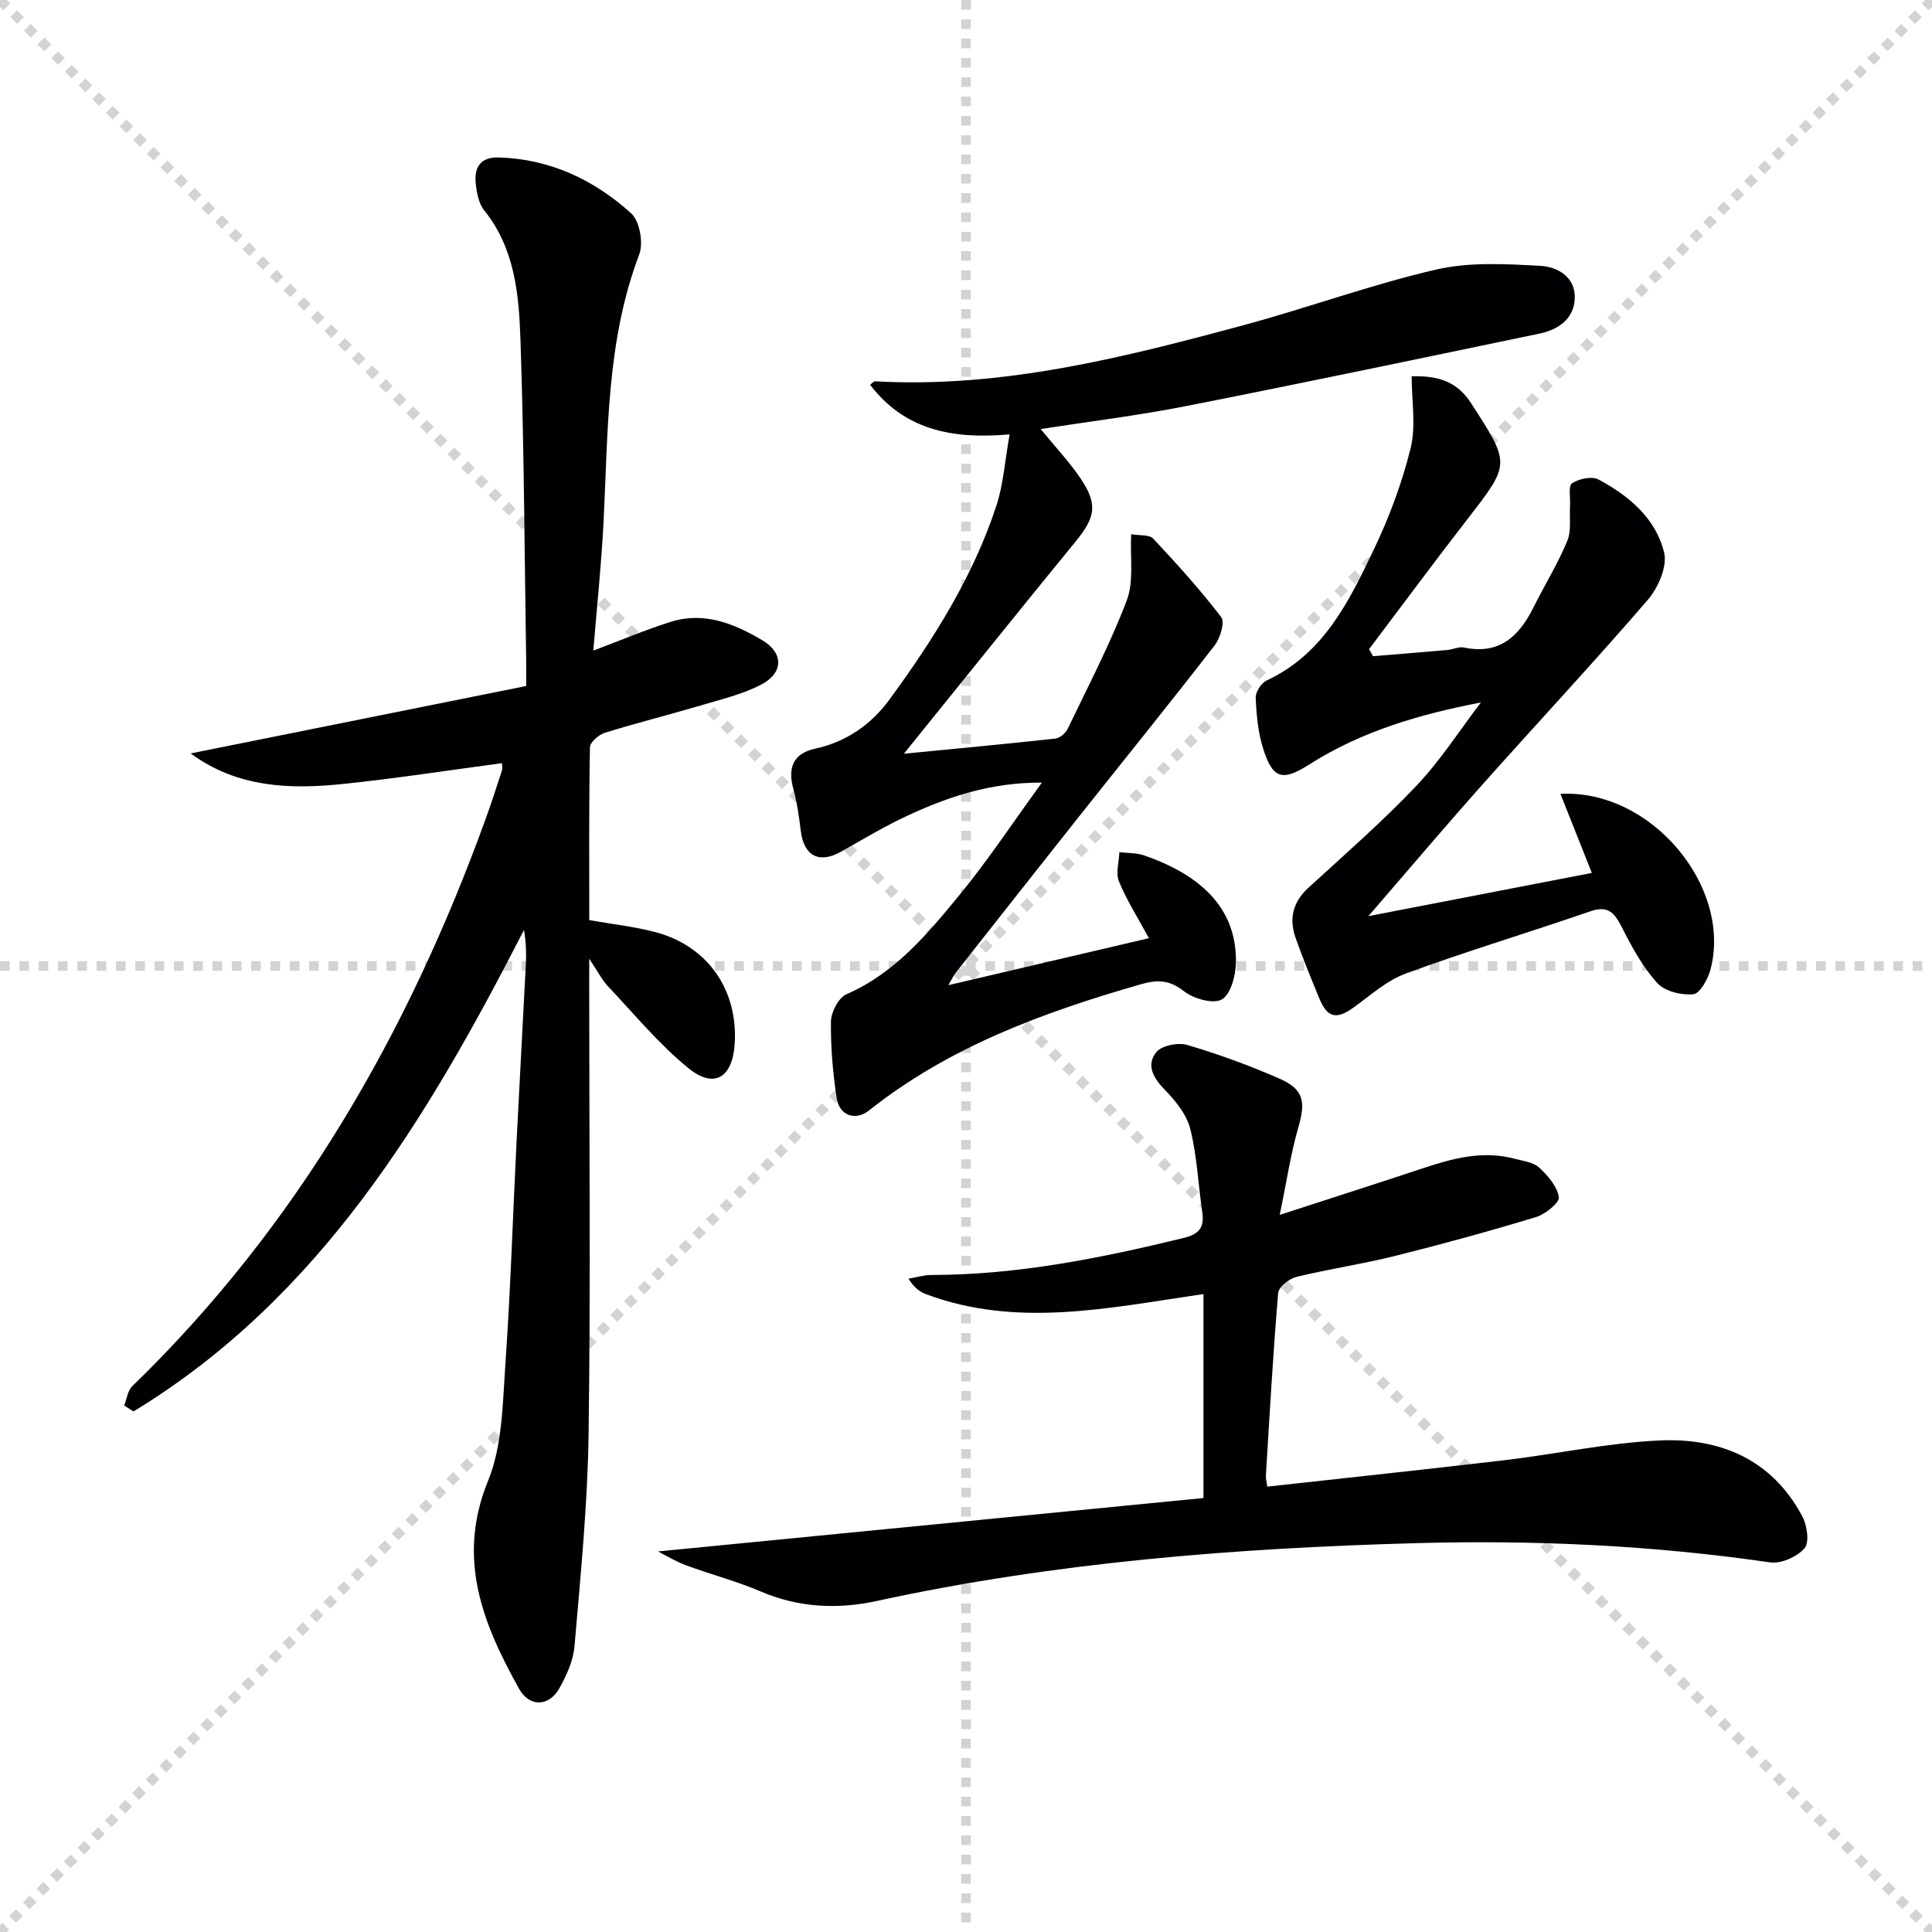 <svg enable-background="new 0 0 400 400" viewBox="0 0 400 400" xmlns="http://www.w3.org/2000/svg"><g stroke="lightgray" stroke-dasharray="1,1" stroke-width="1" transform="scale(2, 2)"><line x1="0" y1="0" x2="200" y2="200"></line><line x1="200" y1="0" x2="0" y2="200"></line><line x1="100" y1="0" x2="100" y2="200"></line><line x1="0" y1="100" x2="200" y2="100"></line></g><g fill="#010104"><path d="m25.7 291c.55-1.36.73-3.08 1.69-4.01 34.14-33.11 57.13-73.14 73.18-117.51 1.19-3.28 2.26-6.6 3.34-9.92.15-.45.02-.98.02-1.55-10.94 1.45-21.86 3.15-32.82 4.29-11.04 1.16-21.95.81-31.64-6.31 22.95-4.61 45.89-9.22 69.47-13.96 0-2.01.02-3.6 0-5.2-.35-22.14-.43-44.28-1.18-66.4-.32-9.39-1.13-18.95-7.51-26.88-1.16-1.44-1.56-3.7-1.76-5.64-.32-3.28.98-5.42 4.78-5.31 10.64.32 19.73 4.63 27.4 11.56 1.77 1.6 2.58 6.16 1.67 8.54-6.83 17.99-6.43 36.83-7.39 55.54-.45 8.77-1.38 17.52-2.11 26.46 5.66-2.13 10.77-4.3 16.04-5.96 6.9-2.17 13.14.38 18.93 3.81 4.49 2.66 4.43 6.82-.31 9.24-3.93 2.01-8.38 3.06-12.66 4.33-6.51 1.93-13.11 3.57-19.6 5.59-1.27.4-3.08 1.96-3.1 3.02-.22 11.96-.14 23.92-.14 35.77 4.84.85 9.3 1.34 13.59 2.46 10.84 2.82 17.18 11.85 16.53 23.04-.42 7.11-4.23 9.53-9.62 5.13-6.1-4.97-11.19-11.18-16.63-16.93-1.2-1.27-2.01-2.92-3.88-5.71v6.59c0 30.65.3 61.31-.13 91.96-.21 14.59-1.67 29.18-2.91 43.74-.25 3.01-1.64 6.09-3.15 8.78-2.14 3.8-6.19 3.93-8.33.09-7.5-13.46-13-26.96-6.43-43.04 2.97-7.27 3.02-15.9 3.58-23.97 1.08-15.43 1.56-30.89 2.33-46.34.61-12.28 1.31-24.56 1.93-36.85.11-2.24.02-4.5-.4-6.9-20.03 39.06-42.21 76.16-80.83 99.67-.64-.41-1.29-.82-1.95-1.22z"/><path d="m209.03 89.93c-12.38 1.1-21.91-1.16-28.89-10.27.36-.25.74-.73 1.09-.71 26.32 1.45 51.46-4.93 76.5-11.7 13.26-3.59 26.24-8.35 39.6-11.44 6.9-1.6 14.4-1.16 21.59-.77 3.57.19 7.4 2.36 7.11 6.94-.27 4.15-3.48 6.29-7.3 7.09-24.35 5.07-48.69 10.18-73.08 14.99-9.87 1.95-19.89 3.17-30.19 4.77 3.03 3.72 6.01 6.85 8.36 10.38 3.52 5.28 2.92 7.96-1.13 12.91-11.65 14.24-23.16 28.6-35.55 43.93 11.39-1.11 21.39-2.04 31.37-3.14.93-.1 2.11-1.12 2.54-2.01 4.23-8.81 8.78-17.51 12.24-26.61 1.5-3.94.66-8.77.91-13.69 1.79.32 3.76.06 4.55.9 4.91 5.25 9.75 10.59 14.1 16.29.79 1.04-.23 4.36-1.4 5.87-9.25 11.94-18.76 23.69-28.15 35.52-8.48 10.69-16.92 21.42-25.37 32.14-.5.64-.85 1.4-1.59 2.65 14.28-3.35 28-6.56 41.53-9.73-2.27-4.18-4.58-7.82-6.2-11.74-.71-1.72.01-4.03.08-6.07 1.73.21 3.57.13 5.18.69 12.69 4.41 19.1 11.67 18.96 22.11-.04 2.69-1.05 6.61-2.92 7.69-1.79 1.03-5.88-.15-7.89-1.73-3.05-2.4-5.6-2.36-9.01-1.37-20.08 5.78-39.51 12.88-56.14 26.08-2.85 2.26-6.17 1.05-6.71-2.57-.78-5.24-1.26-10.58-1.18-15.86.03-1.95 1.58-4.91 3.21-5.62 10.05-4.38 16.77-12.48 23.39-20.54 5.87-7.15 11-14.92 17.08-23.28-10.62-.04-19.29 2.9-27.66 6.76-4.81 2.22-9.38 4.98-14.01 7.58-4.45 2.5-7.62.83-8.25-4.3-.36-2.94-.78-5.9-1.55-8.75-1.19-4.35-.03-7.33 4.49-8.31 6.54-1.42 11.68-5.05 15.48-10.26 9.04-12.38 17.24-25.33 22.06-40.02 1.46-4.42 1.75-9.22 2.75-14.8z"/><path d="m136.23 321.21c38-3.72 75.63-7.41 112.93-11.06 0-14.75 0-28.27 0-42.23-19.71 2.89-38.59 7.05-57.38.05-1.32-.49-2.51-1.33-3.68-3.23 1.59-.27 3.18-.77 4.78-.77 17.74-.02 34.95-3.47 52.09-7.64 3.35-.81 4.41-2.21 3.94-5.42-.84-5.73-1.08-11.6-2.48-17.19-.75-2.98-3.05-5.82-5.28-8.1-2.42-2.47-3.89-5.16-1.73-7.8 1.13-1.38 4.5-2.03 6.41-1.47 6.48 1.92 12.88 4.25 19.08 6.97 5.06 2.23 5.43 4.81 3.9 10.08-1.58 5.45-2.4 11.12-3.86 18.13 11.08-3.6 20.37-6.57 29.63-9.65 6.2-2.06 12.41-3.74 18.98-1.98 1.75.47 3.86.69 5.08 1.81 1.81 1.66 3.76 3.91 4.1 6.14.17 1.15-2.78 3.54-4.69 4.12-9.67 2.93-19.43 5.62-29.23 8.06-6.74 1.68-13.66 2.69-20.41 4.34-1.5.37-3.68 2.08-3.78 3.33-1.06 12.58-1.77 25.19-2.54 37.79-.04.62.15 1.26.29 2.3 16.51-1.83 32.83-3.55 49.11-5.47 10.71-1.27 21.35-3.59 32.08-4.09 12.52-.58 23.28 3.9 29.55 15.66 1.01 1.88 1.55 5.44.49 6.66-1.54 1.78-4.88 3.26-7.17 2.92-24.28-3.53-48.7-4.65-73.15-3.98-37.54 1.03-74.91 3.97-111.74 11.97-8.05 1.75-16.11 1.42-23.94-1.92-5.03-2.15-10.37-3.55-15.51-5.44-2.13-.77-4.06-1.97-5.87-2.89z"/><path d="m306.6 145.44c-12.7 2.44-24.75 5.97-35.52 12.83-5.62 3.59-7.63 3.01-9.61-3.45-1.02-3.31-1.35-6.89-1.49-10.37-.05-1.19 1.16-3.05 2.28-3.57 11.79-5.5 17.06-16.4 22.2-27.16 3.19-6.68 5.83-13.77 7.6-20.95 1.13-4.61.21-9.72.21-14.86 5.17-.13 9.26.83 12.34 5.62 8.07 12.55 8.18 12.38-.79 23.95-6.89 8.89-13.58 17.94-20.37 26.92.27.49.55.97.82 1.46 5.14-.43 10.28-.83 15.41-1.29 1.15-.1 2.36-.73 3.41-.51 7.36 1.55 11.42-2.33 14.41-8.32 2.29-4.6 5.01-9 6.98-13.72.89-2.13.43-4.83.58-7.27.1-1.63-.4-4.15.42-4.69 1.43-.95 4.11-1.52 5.48-.78 6.3 3.36 11.88 8.06 13.58 15.14.69 2.87-1.24 7.28-3.38 9.77-11.26 13.06-23.04 25.67-34.51 38.55-7.59 8.53-14.96 17.25-23.34 26.94 16.37-3.17 31.38-6.07 46.26-8.95-2.19-5.52-4.28-10.77-6.5-16.37 18.87-.98 35.55 19.27 31.08 36.34-.52 1.99-2.2 5.02-3.57 5.15-2.46.24-5.93-.61-7.49-2.35-3.04-3.39-5.31-7.57-7.39-11.68-1.51-2.97-2.87-4.37-6.45-3.14-12.68 4.38-25.54 8.24-38.13 12.85-3.94 1.44-7.33 4.49-10.82 7.02-3.6 2.6-5.49 2.23-7.17-1.88-1.7-4.15-3.42-8.29-4.9-12.51-1.38-3.94-.58-7.39 2.64-10.34 7.55-6.92 15.3-13.67 22.34-21.09 5-5.26 8.97-11.49 13.39-17.29z"/></g></svg>